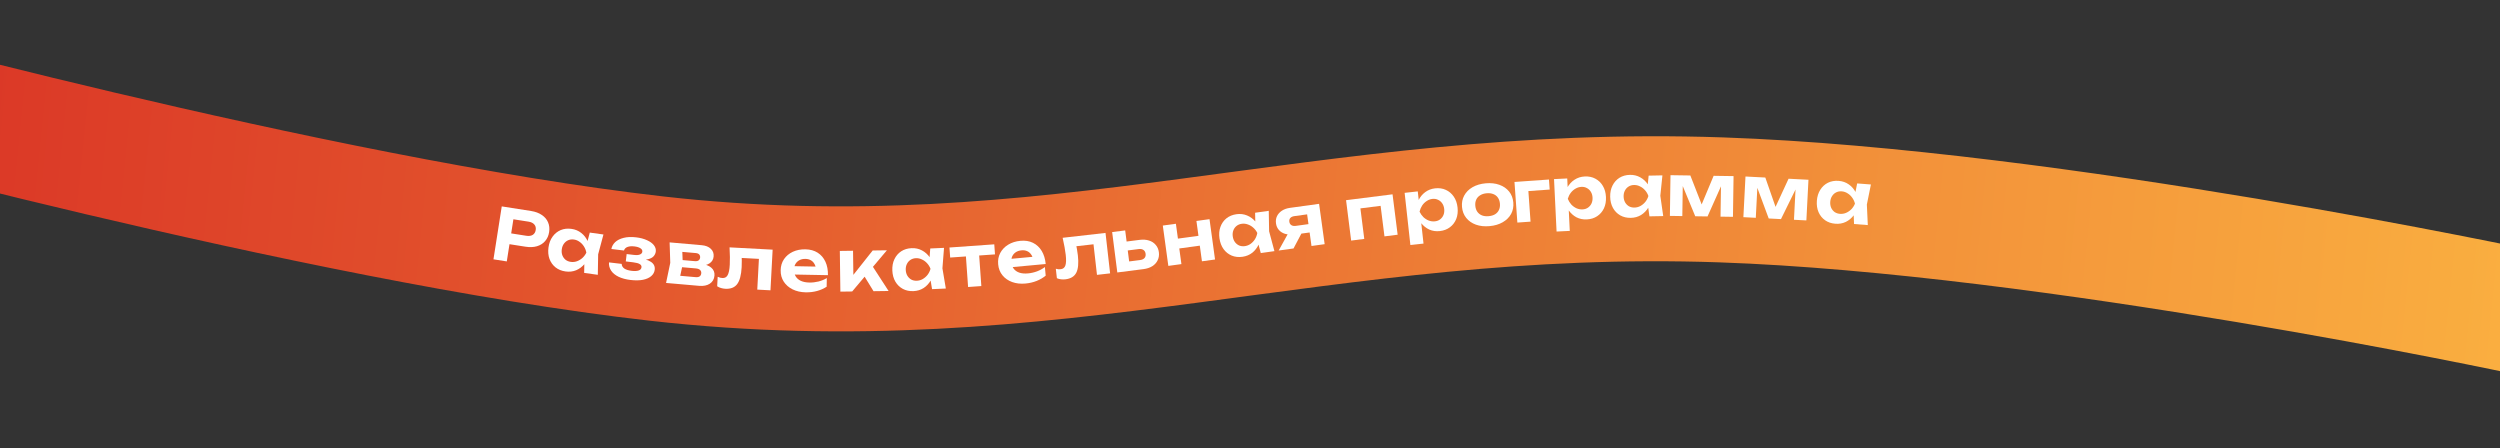 <?xml version="1.0" encoding="UTF-8"?> <svg xmlns="http://www.w3.org/2000/svg" width="1400" height="251" viewBox="0 0 1400 251" fill="none"><rect x="0" y="0" width="1400" height="251" fill="#333333" stroke="none"/><path d="M-113.046 43.074C-113.046 43.074 176.888 123.173 367.483 144.784C589.658 169.977 740.326 104.232 963.792 111.931C1148.85 118.306 1413.28 174.852 1413.28 174.852" stroke="url(#paint0_linear_687_665)" stroke-width="70"></path><path d="M297.379 118.152C299.802 118.531 301.818 119.279 303.424 120.394C305.062 121.488 306.224 122.857 306.91 124.503C307.624 126.154 307.823 127.98 307.51 129.982C307.196 131.984 306.447 133.662 305.264 135.015C304.106 136.372 302.579 137.334 300.682 137.901C298.815 138.445 296.67 138.527 294.246 138.148L281.284 136.117L282.231 130.071L294.798 132.039C296.221 132.262 297.394 132.095 298.318 131.538C299.246 130.955 299.807 130.044 300.001 128.806C300.195 127.568 299.938 126.542 299.228 125.729C298.523 124.89 297.459 124.359 296.036 124.136L284.141 122.272L288.045 119.321L283.804 146.391L276.335 145.221L280.979 115.582L297.379 118.152Z" fill="white"></path><path d="M327.132 152.828L327.286 144.489L328.787 141.548L328.144 138.348L330.285 130.247L337.931 131.314L334.967 142.411L334.777 153.895L327.132 152.828ZM330.531 141.792C329.799 144.14 328.753 146.134 327.393 147.775C326.036 149.39 324.443 150.581 322.613 151.348C320.786 152.09 318.816 152.313 316.703 152.017C314.485 151.708 312.601 150.933 311.05 149.693C309.527 148.457 308.413 146.888 307.709 144.986C307.009 143.057 306.825 140.905 307.157 138.528C307.489 136.151 308.254 134.144 309.452 132.507C310.654 130.844 312.156 129.627 313.96 128.856C315.791 128.088 317.815 127.859 320.034 128.169C322.147 128.464 323.978 129.231 325.528 130.471C327.082 131.684 328.29 133.253 329.152 135.177C330.041 137.105 330.5 139.31 330.531 141.792ZM314.605 139.568C314.435 140.783 314.535 141.9 314.904 142.921C315.277 143.916 315.86 144.751 316.654 145.427C317.479 146.081 318.472 146.489 319.634 146.651C320.796 146.813 321.929 146.702 323.032 146.318C324.166 145.911 325.194 145.301 326.115 144.487C327.04 143.647 327.786 142.647 328.352 141.487C328.125 140.217 327.68 139.065 327.017 138.03C326.358 136.968 325.536 136.1 324.554 135.424C323.601 134.725 322.544 134.295 321.382 134.133C320.22 133.97 319.151 134.104 318.176 134.533C317.23 134.94 316.44 135.583 315.806 136.464C315.175 137.318 314.775 138.353 314.605 139.568Z" fill="white"></path><path d="M353.076 156.785C350.481 156.478 348.256 155.879 346.401 154.988C344.573 154.101 343.189 152.97 342.251 151.597C341.315 150.198 340.908 148.646 341.029 146.942L348.14 147.782C348.176 148.834 348.665 149.697 349.606 150.373C350.576 151.024 351.935 151.454 353.683 151.66C355.351 151.858 356.66 151.798 357.611 151.48C358.588 151.166 359.13 150.559 359.236 149.659C359.324 148.917 358.991 148.327 358.237 147.889C357.513 147.427 356.277 147.093 354.529 146.887L350.438 146.403L350.926 142.272L354.938 142.746C356.474 142.928 357.625 142.849 358.39 142.51C359.185 142.147 359.621 141.635 359.699 140.973C359.793 140.178 359.44 139.533 358.64 139.035C357.869 138.514 356.755 138.168 355.299 137.995C353.71 137.808 352.409 137.909 351.396 138.299C350.386 138.663 349.731 139.324 349.429 140.282L342.359 139.446C342.64 137.975 343.356 136.691 344.506 135.591C345.683 134.495 347.254 133.701 349.219 133.208C351.213 132.692 353.548 132.592 356.222 132.909C358.579 133.188 360.61 133.723 362.316 134.516C364.024 135.281 365.311 136.212 366.175 137.308C367.039 138.404 367.395 139.587 367.245 140.858C367.129 141.838 366.715 142.729 366.003 143.531C365.293 144.306 364.207 144.863 362.744 145.2C361.307 145.54 359.45 145.576 357.173 145.306L357.253 144.631C360.499 144.881 362.93 145.557 364.545 146.661C366.163 147.739 366.862 149.204 366.643 151.058C366.48 152.435 365.83 153.62 364.692 154.614C363.584 155.584 362.039 156.274 360.057 156.684C358.104 157.07 355.778 157.104 353.076 156.785Z" fill="white"></path><path d="M372.995 158.448L375.346 147.21L374.987 135.735L392.958 137.31C395.163 137.504 396.857 138.174 398.041 139.322C399.255 140.445 399.784 141.884 399.631 143.637C399.486 145.284 398.718 146.569 397.325 147.491C395.935 148.386 394.075 148.839 391.745 148.849L392.368 147.699C395.018 148.011 397.001 148.747 398.318 149.907C399.664 151.042 400.257 152.526 400.096 154.359C399.924 156.325 399.056 157.828 397.492 158.869C395.958 159.885 393.955 160.285 391.485 160.069L372.995 158.448ZM380.268 157.479L377.668 154.159L389.542 155.2C390.552 155.289 391.314 155.142 391.83 154.758C392.345 154.375 392.637 153.799 392.704 153.028C392.767 152.311 392.553 151.703 392.061 151.205C391.569 150.707 390.739 150.407 389.57 150.304L379.568 149.427L379.918 145.443L389.043 146.243C389.999 146.326 390.72 146.189 391.207 145.83C391.722 145.447 392.01 144.91 392.071 144.219C392.129 143.555 391.964 142.992 391.577 142.53C391.189 142.067 390.543 141.797 389.64 141.717L378.881 140.774L381.976 137.994L382.359 147.825L380.268 157.479Z" fill="white"></path><path d="M408.551 138.522L432.676 139.808L431.462 162.576L424.073 162.182L425.172 141.571L428.386 145.147L411.969 144.272L415.276 141.604C415.349 143.237 415.39 144.721 415.399 146.057C415.409 147.366 415.386 148.553 415.329 149.618C415.095 154.012 414.259 157.172 412.821 159.098C411.385 160.998 409.175 161.868 406.193 161.709C405.367 161.665 404.573 161.529 403.811 161.302C403.047 161.101 402.317 160.768 401.621 160.304L401.904 154.991C402.374 155.203 402.832 155.374 403.279 155.505C403.754 155.611 404.178 155.673 404.551 155.693C405.882 155.764 406.859 155.229 407.48 154.087C408.13 152.92 408.528 150.965 408.674 148.222C408.742 146.944 408.766 145.503 408.745 143.9C408.725 142.27 408.66 140.477 408.551 138.522Z" fill="white"></path><path d="M451.144 163.703C448.425 163.652 445.995 163.1 443.854 162.046C441.74 160.992 440.087 159.548 438.895 157.712C437.703 155.875 437.129 153.744 437.175 151.318C437.22 148.945 437.845 146.877 439.052 145.112C440.259 143.348 441.898 141.979 443.971 141.004C446.069 140.03 448.425 139.568 451.038 139.617C453.704 139.667 455.986 140.297 457.884 141.506C459.781 142.716 461.23 144.397 462.229 146.549C463.229 148.702 463.702 151.218 463.647 154.097L443.091 153.71L443.179 149.031L459.656 149.341L456.945 150.97C456.889 149.716 456.602 148.657 456.085 147.794C455.595 146.904 454.927 146.225 454.083 145.756C453.239 145.26 452.23 145.001 451.057 144.978C449.777 144.954 448.666 145.187 447.723 145.676C446.78 146.165 446.034 146.857 445.484 147.754C444.96 148.651 444.687 149.699 444.664 150.899C444.636 152.419 444.944 153.718 445.591 154.797C446.264 155.877 447.235 156.709 448.504 157.293C449.8 157.877 451.381 158.187 453.248 158.222C454.954 158.254 456.665 158.06 458.38 157.639C460.095 157.191 461.641 156.553 463.017 155.726L462.925 160.565C461.359 161.602 459.57 162.395 457.56 162.944C455.576 163.494 453.437 163.747 451.144 163.703Z" fill="white"></path><path d="M470.609 163.317L470.302 140.519L477.701 140.419L477.929 157.337L475.759 156.607L488.7 140.271L496.659 140.163L477.209 163.228L470.609 163.317ZM489.168 163.066L482.378 151.997L487.843 147.883L497.607 162.953L489.168 163.066Z" fill="white"></path><path d="M521.953 161.923L520.586 153.695L521.526 150.53L520.31 147.501L520.939 139.145L528.651 138.802L527.76 150.253L529.665 161.579L521.953 161.923ZM523.284 150.452C522.992 152.894 522.327 155.046 521.289 156.907C520.25 158.742 518.9 160.203 517.24 161.292C515.579 162.353 513.683 162.931 511.551 163.026C509.314 163.126 507.32 162.707 505.57 161.771C503.846 160.833 502.465 159.493 501.427 157.751C500.387 155.982 499.814 153.899 499.707 151.501C499.601 149.104 499.987 146.991 500.867 145.164C501.745 143.309 503.001 141.839 504.634 140.752C506.294 139.664 508.243 139.07 510.481 138.97C512.612 138.875 514.553 139.296 516.303 140.232C518.052 141.142 519.525 142.465 520.723 144.2C521.948 145.934 522.802 148.018 523.284 150.452ZM507.22 151.167C507.274 152.393 507.576 153.474 508.125 154.41C508.673 155.32 509.398 156.035 510.303 156.555C511.232 157.048 512.283 157.268 513.455 157.216C514.627 157.164 515.721 156.848 516.736 156.269C517.777 155.662 518.676 154.875 519.434 153.907C520.19 152.912 520.741 151.793 521.086 150.55C520.632 149.342 519.985 148.29 519.144 147.393C518.302 146.47 517.336 145.765 516.247 145.28C515.183 144.767 514.065 144.536 512.893 144.588C511.721 144.641 510.694 144.966 509.813 145.566C508.958 146.138 508.299 146.915 507.835 147.897C507.37 148.851 507.165 149.942 507.22 151.167Z" fill="white"></path><path d="M540.698 140.533L548.119 140.007L549.55 160.196L542.128 160.722L540.698 140.533ZM531.699 138.604L556.796 136.826L557.195 142.452L532.098 144.23L531.699 138.604Z" fill="white"></path><path d="M574.229 158.782C571.521 159.032 569.045 158.752 566.8 157.942C564.583 157.13 562.78 155.878 561.391 154.185C560.003 152.492 559.196 150.438 558.973 148.022C558.754 145.658 559.147 143.533 560.15 141.646C561.154 139.759 562.632 138.216 564.583 137.018C566.561 135.817 568.851 135.096 571.453 134.856C574.108 134.61 576.446 134.983 578.466 135.974C580.486 136.966 582.112 138.475 583.344 140.504C584.576 142.532 585.325 144.98 585.59 147.848L565.118 149.743L564.686 145.083L581.096 143.564L578.582 145.484C578.387 144.243 577.985 143.223 577.375 142.422C576.79 141.592 576.051 140.991 575.16 140.619C574.266 140.219 573.235 140.074 572.066 140.182C570.792 140.3 569.713 140.654 568.83 141.244C567.948 141.835 567.283 142.606 566.835 143.558C566.414 144.508 566.259 145.58 566.369 146.775C566.51 148.288 566.961 149.545 567.723 150.546C568.511 151.544 569.569 152.263 570.895 152.703C572.248 153.14 573.853 153.273 575.712 153.101C577.412 152.943 579.09 152.561 580.748 151.952C582.403 151.317 583.868 150.512 585.144 149.536L585.59 154.356C584.148 155.561 582.458 156.547 580.521 157.316C578.61 158.082 576.513 158.57 574.229 158.782Z" fill="white"></path><path d="M595.081 133.165L619.086 130.436L621.661 153.091L614.308 153.926L611.978 133.418L615.74 136.413L599.405 138.269L602.224 135.09C602.567 136.688 602.853 138.145 603.083 139.461C603.31 140.751 603.484 141.925 603.604 142.985C604.101 147.357 603.8 150.612 602.701 152.749C601.599 154.861 599.564 156.085 596.597 156.422C595.775 156.515 594.97 156.513 594.181 156.415C593.394 156.343 592.619 156.136 591.856 155.793L591.255 150.508C591.753 150.639 592.233 150.732 592.696 150.787C593.182 150.812 593.61 150.803 593.981 150.761C595.306 150.611 596.18 149.921 596.604 148.692C597.051 147.433 597.12 145.439 596.81 142.71C596.665 141.439 596.45 140.014 596.163 138.436C595.873 136.832 595.513 135.075 595.081 133.165Z" fill="white"></path><path d="M625.696 152.579L622.805 129.963L630.105 129.029L632.759 149.78L630.026 146.702L638.438 145.627C639.549 145.485 640.374 145.11 640.915 144.503C641.456 143.896 641.664 143.104 641.539 142.125C641.413 141.146 641.013 140.431 640.337 139.98C639.657 139.502 638.762 139.335 637.651 139.477L629.24 140.552L628.601 135.553L638.202 134.325C640.16 134.075 641.91 134.201 643.453 134.702C644.992 135.178 646.238 135.986 647.19 137.128C648.166 138.24 648.759 139.616 648.968 141.256C649.178 142.896 648.952 144.39 648.291 145.738C647.657 147.082 646.656 148.192 645.289 149.065C643.945 149.909 642.308 150.455 640.377 150.702L625.696 152.579Z" fill="white"></path><path d="M651.172 126.31L658.504 125.307L661.596 147.896L654.264 148.9L651.172 126.31ZM669.997 123.734L677.329 122.73L680.42 145.32L673.089 146.323L669.997 123.734ZM656.512 134.058L673.95 131.671L674.704 137.18L657.266 139.566L656.512 134.058Z" fill="white"></path><path d="M706.034 141.713L703.892 133.652L704.527 130.412L703.029 127.513L702.861 119.135L710.506 118.06L710.706 129.544L713.679 140.638L706.034 141.713ZM706.27 130.167C706.211 132.626 705.754 134.831 704.897 136.783C704.037 138.708 702.832 140.291 701.283 141.532C699.73 142.747 697.898 143.503 695.785 143.8C693.567 144.111 691.542 143.884 689.711 143.118C687.907 142.349 686.405 141.146 685.205 139.511C684.002 137.849 683.234 135.829 682.899 133.453C682.565 131.076 682.749 128.936 683.451 127.033C684.149 125.104 685.26 123.521 686.782 122.283C688.331 121.042 690.215 120.266 692.433 119.954C694.546 119.657 696.518 119.892 698.349 120.657C700.176 121.397 701.769 122.573 703.127 124.187C704.511 125.796 705.558 127.79 706.27 130.167ZM690.346 132.406C690.517 133.621 690.92 134.668 691.555 135.548C692.187 136.402 692.978 137.045 693.927 137.477C694.899 137.879 695.966 137.998 697.128 137.835C698.29 137.671 699.349 137.253 700.304 136.58C701.283 135.877 702.103 135.008 702.765 133.972C703.424 132.91 703.866 131.744 704.091 130.474C703.524 129.315 702.78 128.329 701.858 127.516C700.932 126.677 699.904 126.067 698.773 125.687C697.665 125.278 696.53 125.154 695.368 125.318C694.207 125.481 693.216 125.903 692.396 126.584C691.599 127.234 691.016 128.07 690.648 129.092C690.276 130.086 690.175 131.191 690.346 132.406Z" fill="white"></path><path d="M734.804 125.225L735.45 129.901L724.514 131.411L724.402 131.184C722.658 131.425 721.073 131.348 719.645 130.953C718.241 130.527 717.092 129.811 716.199 128.804C715.306 127.797 714.76 126.566 714.559 125.114C714.351 123.608 714.54 122.249 715.127 121.038C715.713 119.826 716.623 118.812 717.856 117.996C719.116 117.176 720.617 116.645 722.361 116.404L738.686 114.15L741.805 136.736L734.435 137.753L731.573 117.03L734.089 119.751L724.857 121.026C723.853 121.165 723.093 121.512 722.578 122.068C722.089 122.62 721.902 123.319 722.019 124.164C722.136 125.009 722.506 125.645 723.13 126.07C723.781 126.492 724.608 126.633 725.612 126.495L734.804 125.225ZM730.517 127.513L724.37 139.143L716.049 140.292L722.513 128.618L730.517 127.513Z" fill="white"></path><path d="M779.825 108.818L782.681 131.438L775.3 132.371L772.714 111.893L776.514 114.84L758.457 117.12L761.404 113.321L763.99 133.799L756.648 134.726L753.792 112.105L779.825 108.818Z" fill="white"></path><path d="M786.593 107.992L793.949 107.181L794.703 114.02L794.53 115.005L795.178 120.889L795.649 122.608L797.17 136.404L789.815 137.215L786.593 107.992ZM792.773 118.78C792.901 116.298 793.424 114.107 794.342 112.209C795.259 110.31 796.512 108.777 798.101 107.609C799.712 106.412 801.565 105.698 803.659 105.467C805.886 105.222 807.89 105.51 809.671 106.334C811.478 107.154 812.958 108.413 814.111 110.11C815.261 111.78 815.968 113.809 816.23 116.194C816.493 118.58 816.247 120.726 815.492 122.634C814.733 124.515 813.561 126.053 811.976 127.247C810.417 128.438 808.524 129.157 806.298 129.402C804.177 129.636 802.215 129.356 800.41 128.562C798.63 127.739 797.085 126.501 795.776 124.848C794.464 123.168 793.463 121.145 792.773 118.78ZM808.756 117.018C808.621 115.799 808.251 114.753 807.645 113.881C807.037 112.982 806.252 112.318 805.293 111.887C804.357 111.427 803.319 111.259 802.179 111.385C801.013 111.513 799.93 111.915 798.931 112.588C797.929 113.235 797.083 114.079 796.393 115.121C795.727 116.134 795.249 117.273 794.959 118.539C795.518 119.712 796.234 120.733 797.108 121.602C798.005 122.442 799.015 123.082 800.137 123.522C801.255 123.935 802.398 124.077 803.564 123.949C804.704 123.823 805.682 123.447 806.498 122.821C807.338 122.165 807.958 121.345 808.36 120.362C808.758 119.352 808.89 118.237 808.756 117.018Z" fill="white"></path><path d="M834.145 126.634C831.276 126.892 828.721 126.613 826.479 125.798C824.237 124.982 822.437 123.724 821.079 122.026C819.722 120.327 818.937 118.296 818.724 115.932C818.509 113.542 818.92 111.403 819.955 109.516C820.988 107.603 822.534 106.045 824.595 104.842C826.682 103.637 829.146 102.907 831.988 102.651C834.857 102.393 837.412 102.672 839.654 103.488C841.923 104.302 843.736 105.558 845.093 107.256C846.448 108.928 847.234 110.959 847.448 113.35C847.663 115.74 847.254 117.892 846.222 119.806C845.186 121.693 843.625 123.239 841.538 124.444C839.478 125.646 837.013 126.377 834.145 126.634ZM833.643 121.057C835.104 120.926 836.316 120.562 837.28 119.967C838.268 119.343 838.985 118.528 839.43 117.525C839.902 116.518 840.078 115.351 839.959 114.023C839.839 112.695 839.458 111.578 838.814 110.672C838.197 109.764 837.348 109.104 836.266 108.692C835.209 108.252 833.951 108.097 832.49 108.229C831.082 108.355 829.884 108.731 828.896 109.355C827.906 109.953 827.175 110.755 826.703 111.761C826.231 112.767 826.055 113.935 826.174 115.262C826.294 116.59 826.675 117.707 827.319 118.613C827.963 119.519 828.826 120.191 829.91 120.63C830.991 121.041 832.235 121.184 833.643 121.057Z" fill="white"></path><path d="M867.421 100.528L867.82 106.154L852.499 107.242L855.65 103.609L857.105 124.118L849.724 124.642L848.11 101.899L867.421 100.528Z" fill="white"></path><path d="M870.257 100.297L877.649 99.939L877.981 106.811L877.748 107.783L878.035 113.696L878.399 115.441L879.071 129.304L871.68 129.662L870.257 100.297ZM875.763 111.444C876.044 108.974 876.7 106.82 877.733 104.981C878.765 103.142 880.109 101.689 881.766 100.62C883.449 99.525 885.342 98.925 887.446 98.824C889.683 98.715 891.666 99.126 893.393 100.057C895.146 100.987 896.547 102.334 897.593 104.099C898.639 105.837 899.219 107.905 899.335 110.302C899.451 112.699 899.074 114.826 898.203 116.684C897.33 118.515 896.066 119.978 894.411 121.073C892.782 122.166 890.848 122.767 888.611 122.875C886.48 122.979 884.539 122.579 882.786 121.676C881.059 120.745 879.593 119.414 878.388 117.684C877.182 115.927 876.307 113.847 875.763 111.444ZM891.824 110.666C891.765 109.44 891.46 108.374 890.908 107.466C890.356 106.532 889.614 105.82 888.682 105.331C887.776 104.815 886.751 104.584 885.605 104.639C884.433 104.696 883.328 105.03 882.29 105.641C881.25 106.225 880.354 107.016 879.602 108.014C878.874 108.984 878.327 110.091 877.96 111.337C878.446 112.542 879.098 113.605 879.917 114.526C880.761 115.42 881.73 116.12 882.822 116.628C883.913 117.109 885.045 117.321 886.217 117.265C887.362 117.209 888.361 116.894 889.215 116.319C890.093 115.715 890.763 114.935 891.224 113.979C891.683 112.995 891.883 111.891 891.824 110.666Z" fill="white"></path><path d="M923.684 121.154L922.522 112.895L923.541 109.754L922.401 106.696L923.238 98.358L930.957 98.207L929.78 109.632L931.403 121.003L923.684 121.154ZM925.301 109.72C924.948 112.154 924.23 114.289 923.146 116.123C922.061 117.932 920.675 119.359 918.989 120.406C917.302 121.425 915.392 121.956 913.259 121.998C911.019 122.042 909.036 121.574 907.31 120.594C905.611 119.614 904.263 118.24 903.269 116.472C902.273 114.678 901.752 112.581 901.705 110.182C901.658 107.782 902.097 105.68 903.022 103.875C903.947 102.043 905.239 100.604 906.899 99.558C908.585 98.512 910.548 97.966 912.788 97.923C914.921 97.881 916.85 98.35 918.576 99.33C920.302 100.283 921.742 101.641 922.897 103.406C924.078 105.17 924.88 107.275 925.301 109.72ZM909.224 110.035C909.248 111.261 909.523 112.349 910.048 113.299C910.573 114.222 911.281 114.955 912.171 115.498C913.088 116.014 914.133 116.26 915.306 116.237C916.48 116.214 917.581 115.926 918.61 115.372C919.666 114.791 920.584 114.026 921.366 113.078C922.147 112.102 922.725 110.997 923.101 109.763C922.677 108.544 922.056 107.476 921.238 106.559C920.42 105.615 919.472 104.887 918.395 104.374C917.344 103.835 916.232 103.576 915.059 103.599C913.886 103.622 912.852 103.922 911.956 104.5C911.087 105.051 910.408 105.811 909.92 106.78C909.432 107.723 909.2 108.808 909.224 110.035Z" fill="white"></path><path d="M935.141 120.9L935.476 98.103L946.595 98.266L953.997 117.217L951.797 117.185L959.633 98.458L970.792 98.622L970.457 121.419L963.498 121.317L963.792 101.279L965.112 101.299L956.218 121.21L949.339 121.109L941.034 101.025L942.395 100.965L942.1 121.002L935.141 120.9Z" fill="white"></path><path d="M976.294 121.614L977.469 98.844L988.574 99.417L995.273 118.628L993.076 118.514L1001.6 100.089L1012.74 100.664L1011.57 123.434L1004.62 123.075L1005.65 103.062L1006.97 103.13L997.346 122.7L990.475 122.345L982.915 101.969L984.277 101.959L983.245 121.972L976.294 121.614Z" fill="white"></path><path d="M1038.27 125.453L1037.91 117.12L1039.22 114.092L1038.38 110.938L1040.01 102.719L1047.71 103.307L1045.44 114.568L1045.97 126.041L1038.27 125.453ZM1040.98 114.226C1040.39 116.615 1039.47 118.671 1038.22 120.394C1036.96 122.09 1035.45 123.378 1033.67 124.258C1031.89 125.112 1029.94 125.457 1027.81 125.295C1025.58 125.124 1023.65 124.468 1022.03 123.328C1020.43 122.189 1019.22 120.693 1018.4 118.838C1017.58 116.957 1017.26 114.82 1017.44 112.427C1017.63 110.034 1018.27 107.983 1019.36 106.275C1020.45 104.54 1021.88 103.231 1023.63 102.349C1025.41 101.469 1027.42 101.114 1029.65 101.285C1031.78 101.447 1033.65 102.099 1035.28 103.24C1036.9 104.353 1038.21 105.844 1039.19 107.711C1040.19 109.58 1040.79 111.751 1040.98 114.226ZM1024.94 113C1024.85 114.223 1025.02 115.333 1025.45 116.329C1025.88 117.298 1026.52 118.095 1027.35 118.721C1028.22 119.321 1029.23 119.667 1030.4 119.756C1031.57 119.846 1032.7 119.664 1033.78 119.212C1034.88 118.734 1035.87 118.061 1036.74 117.191C1037.61 116.295 1038.29 115.251 1038.78 114.058C1038.48 112.805 1037.96 111.682 1037.23 110.69C1036.51 109.672 1035.64 108.857 1034.61 108.244C1033.62 107.606 1032.54 107.242 1031.37 107.153C1030.2 107.063 1029.14 107.263 1028.19 107.753C1027.27 108.217 1026.53 108.909 1025.95 109.828C1025.37 110.719 1025.04 111.777 1024.94 113Z" fill="white"></path><defs><linearGradient id="paint0_linear_687_665" x1="-114.562" y1="58.032" x2="1409.46" y2="212.481" gradientUnits="userSpaceOnUse"><stop stop-color="#D93025"></stop><stop offset="1" stop-color="#FAAF40"></stop></linearGradient></defs></svg> 